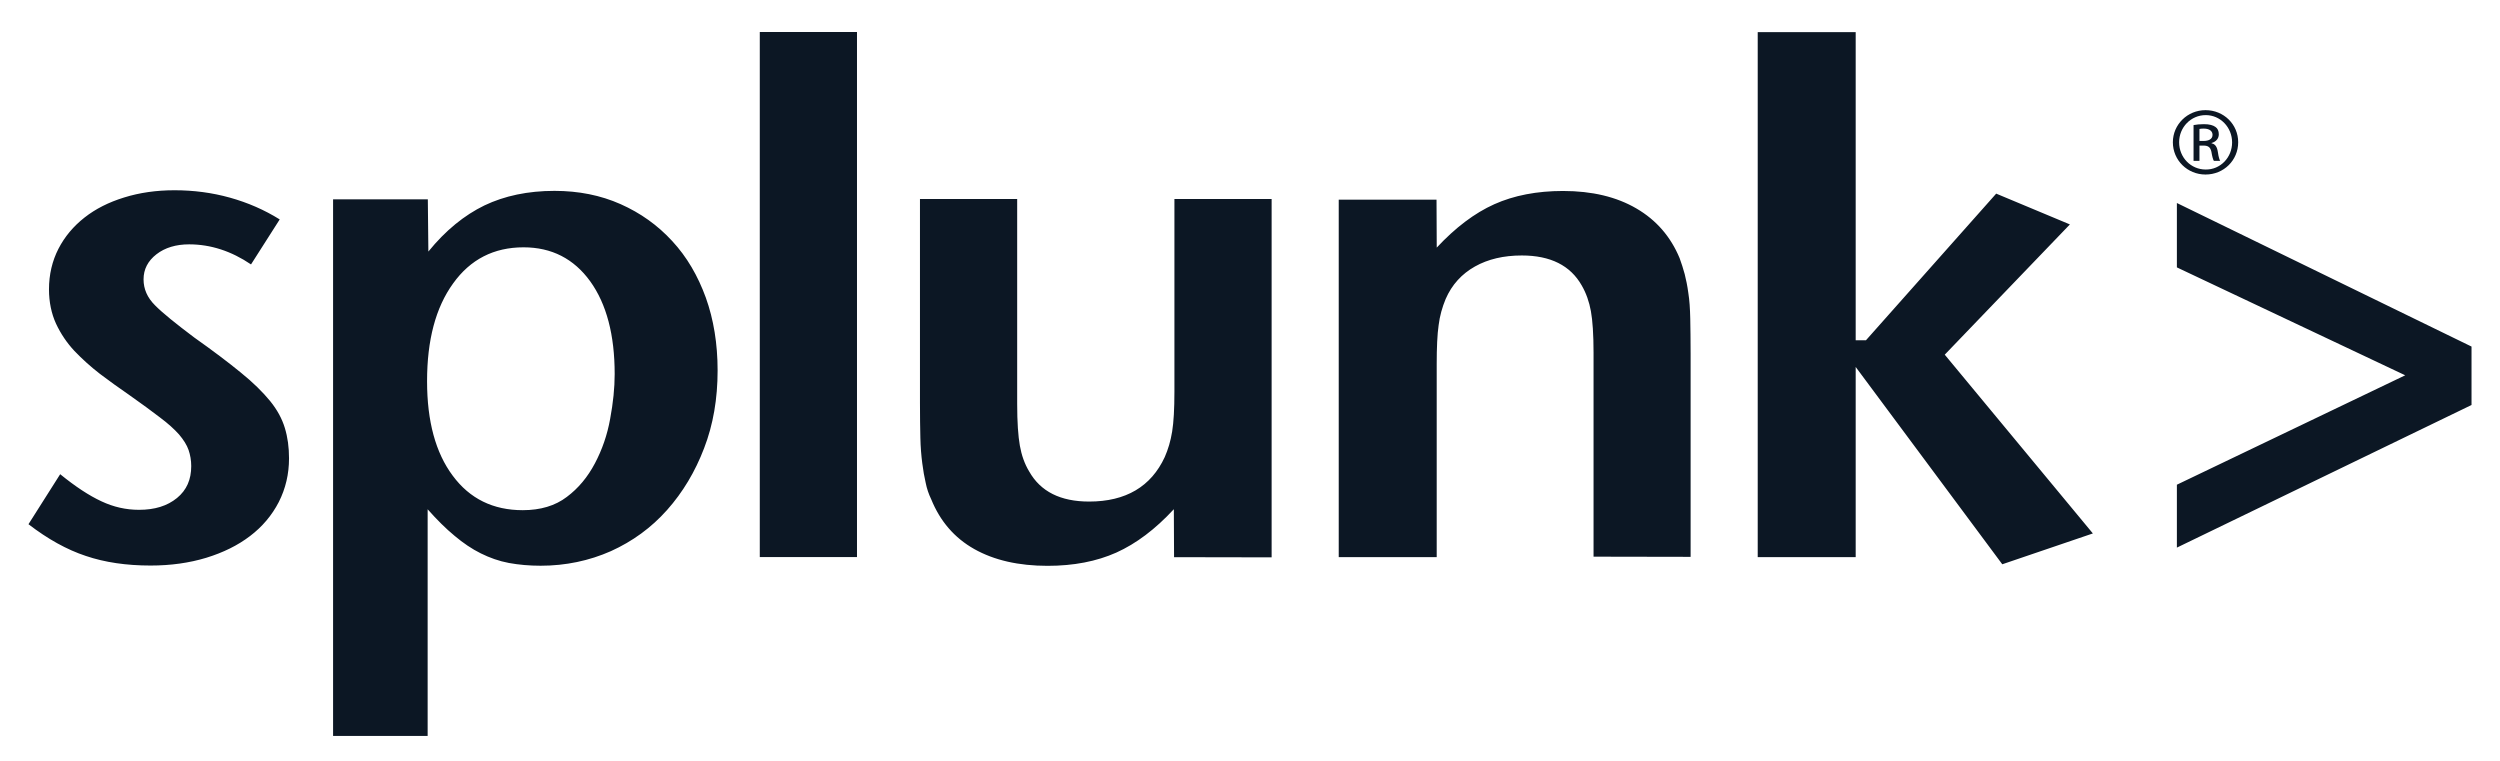 <svg width="69" height="21" viewBox="0 0 69 21" fill="none" xmlns="http://www.w3.org/2000/svg">
<path d="M7.977 12.65C7.977 13.083 7.883 13.485 7.694 13.857C7.505 14.224 7.238 14.539 6.902 14.794C6.562 15.054 6.158 15.252 5.692 15.395C5.225 15.537 4.711 15.609 4.156 15.609C3.49 15.609 2.893 15.522 2.369 15.344C1.845 15.171 1.315 14.876 0.786 14.468L1.661 13.088C2.08 13.429 2.458 13.678 2.799 13.836C3.134 13.994 3.48 14.071 3.837 14.071C4.272 14.071 4.617 13.964 4.885 13.745C5.152 13.526 5.278 13.236 5.278 12.864C5.278 12.706 5.252 12.559 5.205 12.421C5.158 12.284 5.068 12.141 4.943 11.993C4.817 11.851 4.639 11.688 4.413 11.52C4.193 11.352 3.905 11.138 3.548 10.888C3.281 10.705 3.014 10.512 2.757 10.318C2.5 10.119 2.27 9.911 2.054 9.686C1.845 9.462 1.677 9.213 1.546 8.933C1.42 8.658 1.352 8.337 1.352 7.986C1.352 7.578 1.441 7.201 1.614 6.865C1.787 6.529 2.028 6.244 2.332 6.005C2.636 5.766 2.998 5.582 3.427 5.45C3.852 5.318 4.313 5.251 4.816 5.251C5.346 5.251 5.854 5.318 6.346 5.455C6.839 5.593 7.295 5.791 7.72 6.056L6.928 7.298C6.388 6.932 5.817 6.744 5.22 6.744C4.858 6.744 4.554 6.835 4.318 7.018C4.082 7.202 3.962 7.431 3.962 7.711C3.962 7.976 4.066 8.215 4.276 8.424C4.486 8.638 4.847 8.928 5.361 9.315C5.88 9.682 6.31 10.007 6.645 10.282C6.986 10.557 7.253 10.822 7.453 11.066C7.652 11.311 7.783 11.555 7.861 11.81C7.94 12.069 7.977 12.344 7.977 12.65L7.977 12.65ZM16.965 10.324C16.965 10.705 16.923 11.118 16.84 11.561C16.761 12.004 16.619 12.411 16.42 12.788C16.221 13.165 15.964 13.476 15.644 13.715C15.325 13.959 14.916 14.081 14.428 14.081C13.611 14.081 12.966 13.766 12.495 13.129C12.023 12.498 11.787 11.627 11.787 10.522C11.787 9.387 12.023 8.491 12.505 7.824C12.982 7.157 13.632 6.826 14.45 6.826C15.226 6.826 15.838 7.141 16.289 7.763C16.74 8.389 16.965 9.244 16.965 10.324L16.965 10.324ZM19.806 10.227C19.806 9.488 19.696 8.816 19.481 8.216C19.261 7.61 18.957 7.09 18.553 6.653C18.15 6.215 17.678 5.879 17.128 5.634C16.578 5.39 15.97 5.268 15.304 5.268C14.57 5.268 13.925 5.405 13.37 5.67C12.814 5.94 12.295 6.362 11.823 6.943L11.808 5.502H9.193V20.312H11.803V14.056C12.06 14.346 12.306 14.591 12.547 14.789C12.783 14.988 13.024 15.151 13.27 15.273C13.516 15.395 13.773 15.487 14.046 15.538C14.318 15.588 14.612 15.614 14.921 15.614C15.613 15.614 16.263 15.476 16.86 15.212C17.457 14.942 17.976 14.565 18.411 14.076C18.846 13.587 19.187 13.017 19.433 12.371C19.685 11.719 19.806 11.001 19.806 10.227L19.806 10.227ZM20.97 15.375H23.653V0.883H20.97V15.375ZM35.097 15.38V5.492H32.414V10.813C32.414 11.286 32.393 11.653 32.351 11.913C32.309 12.172 32.241 12.401 32.147 12.615C31.77 13.43 31.072 13.843 30.061 13.843C29.27 13.843 28.719 13.568 28.405 13.012C28.279 12.804 28.195 12.565 28.148 12.3C28.101 12.035 28.074 11.653 28.074 11.149V5.493H25.391V11.111C25.391 11.493 25.396 11.819 25.402 12.078C25.407 12.338 25.428 12.577 25.454 12.781C25.48 12.985 25.512 13.168 25.549 13.326C25.58 13.484 25.632 13.637 25.701 13.779C25.947 14.385 26.34 14.844 26.89 15.154C27.441 15.464 28.117 15.617 28.913 15.617C29.631 15.617 30.265 15.495 30.811 15.251C31.355 15.006 31.885 14.609 32.398 14.054L32.404 15.378L35.097 15.383L35.097 15.38ZM46.661 15.375V9.767C46.661 9.385 46.656 9.059 46.651 8.79C46.645 8.52 46.63 8.285 46.598 8.087C46.572 7.888 46.535 7.715 46.498 7.567C46.457 7.415 46.409 7.267 46.357 7.124C46.111 6.534 45.717 6.076 45.167 5.755C44.617 5.433 43.941 5.271 43.139 5.271C42.421 5.271 41.787 5.393 41.242 5.637C40.696 5.882 40.167 6.284 39.654 6.834L39.648 5.51H36.949V15.376H39.653V10.05C39.653 9.592 39.669 9.23 39.706 8.976C39.737 8.721 39.805 8.482 39.9 8.252C40.073 7.855 40.345 7.56 40.707 7.356C41.068 7.153 41.498 7.051 42.001 7.051C42.792 7.051 43.343 7.326 43.657 7.881C43.778 8.09 43.862 8.329 43.909 8.589C43.956 8.848 43.982 9.235 43.982 9.735V15.364L46.661 15.369L46.661 15.375ZM57.763 14.723L53.675 9.789L57.129 6.194L55.095 5.344L51.5 9.392H51.217V0.886H48.513V15.377H51.217V10.128L55.263 15.574L57.763 14.723L57.763 14.723ZM68.214 11.179V9.565L60.082 5.603V7.38L66.384 10.358L60.082 13.378V15.114L68.214 11.178V11.179ZM60.872 3.04C60.374 3.04 59.971 3.437 59.971 3.926C59.971 4.425 60.374 4.817 60.872 4.817C61.376 4.817 61.774 4.425 61.774 3.926C61.774 3.432 61.376 3.04 60.872 3.04ZM60.878 3.177C61.281 3.177 61.606 3.513 61.606 3.931C61.606 4.348 61.281 4.684 60.878 4.679C60.469 4.679 60.144 4.348 60.144 3.926C60.144 3.513 60.469 3.177 60.878 3.177ZM60.705 4.018H60.814C60.946 4.018 61.008 4.063 61.035 4.191C61.056 4.323 61.082 4.41 61.103 4.44H61.276C61.26 4.41 61.234 4.349 61.213 4.196C61.192 4.048 61.134 3.972 61.04 3.957V3.946C61.15 3.916 61.239 3.834 61.239 3.707C61.239 3.615 61.208 3.544 61.145 3.503C61.082 3.458 60.982 3.427 60.831 3.427C60.71 3.427 60.626 3.437 60.542 3.452V4.44H60.705V4.018V4.018ZM60.705 3.559C60.731 3.554 60.768 3.549 60.82 3.549C61.004 3.549 61.066 3.636 61.066 3.722C61.066 3.845 60.951 3.89 60.82 3.89H60.705V3.559V3.559Z" fill="#0C1724"/>
</svg>
